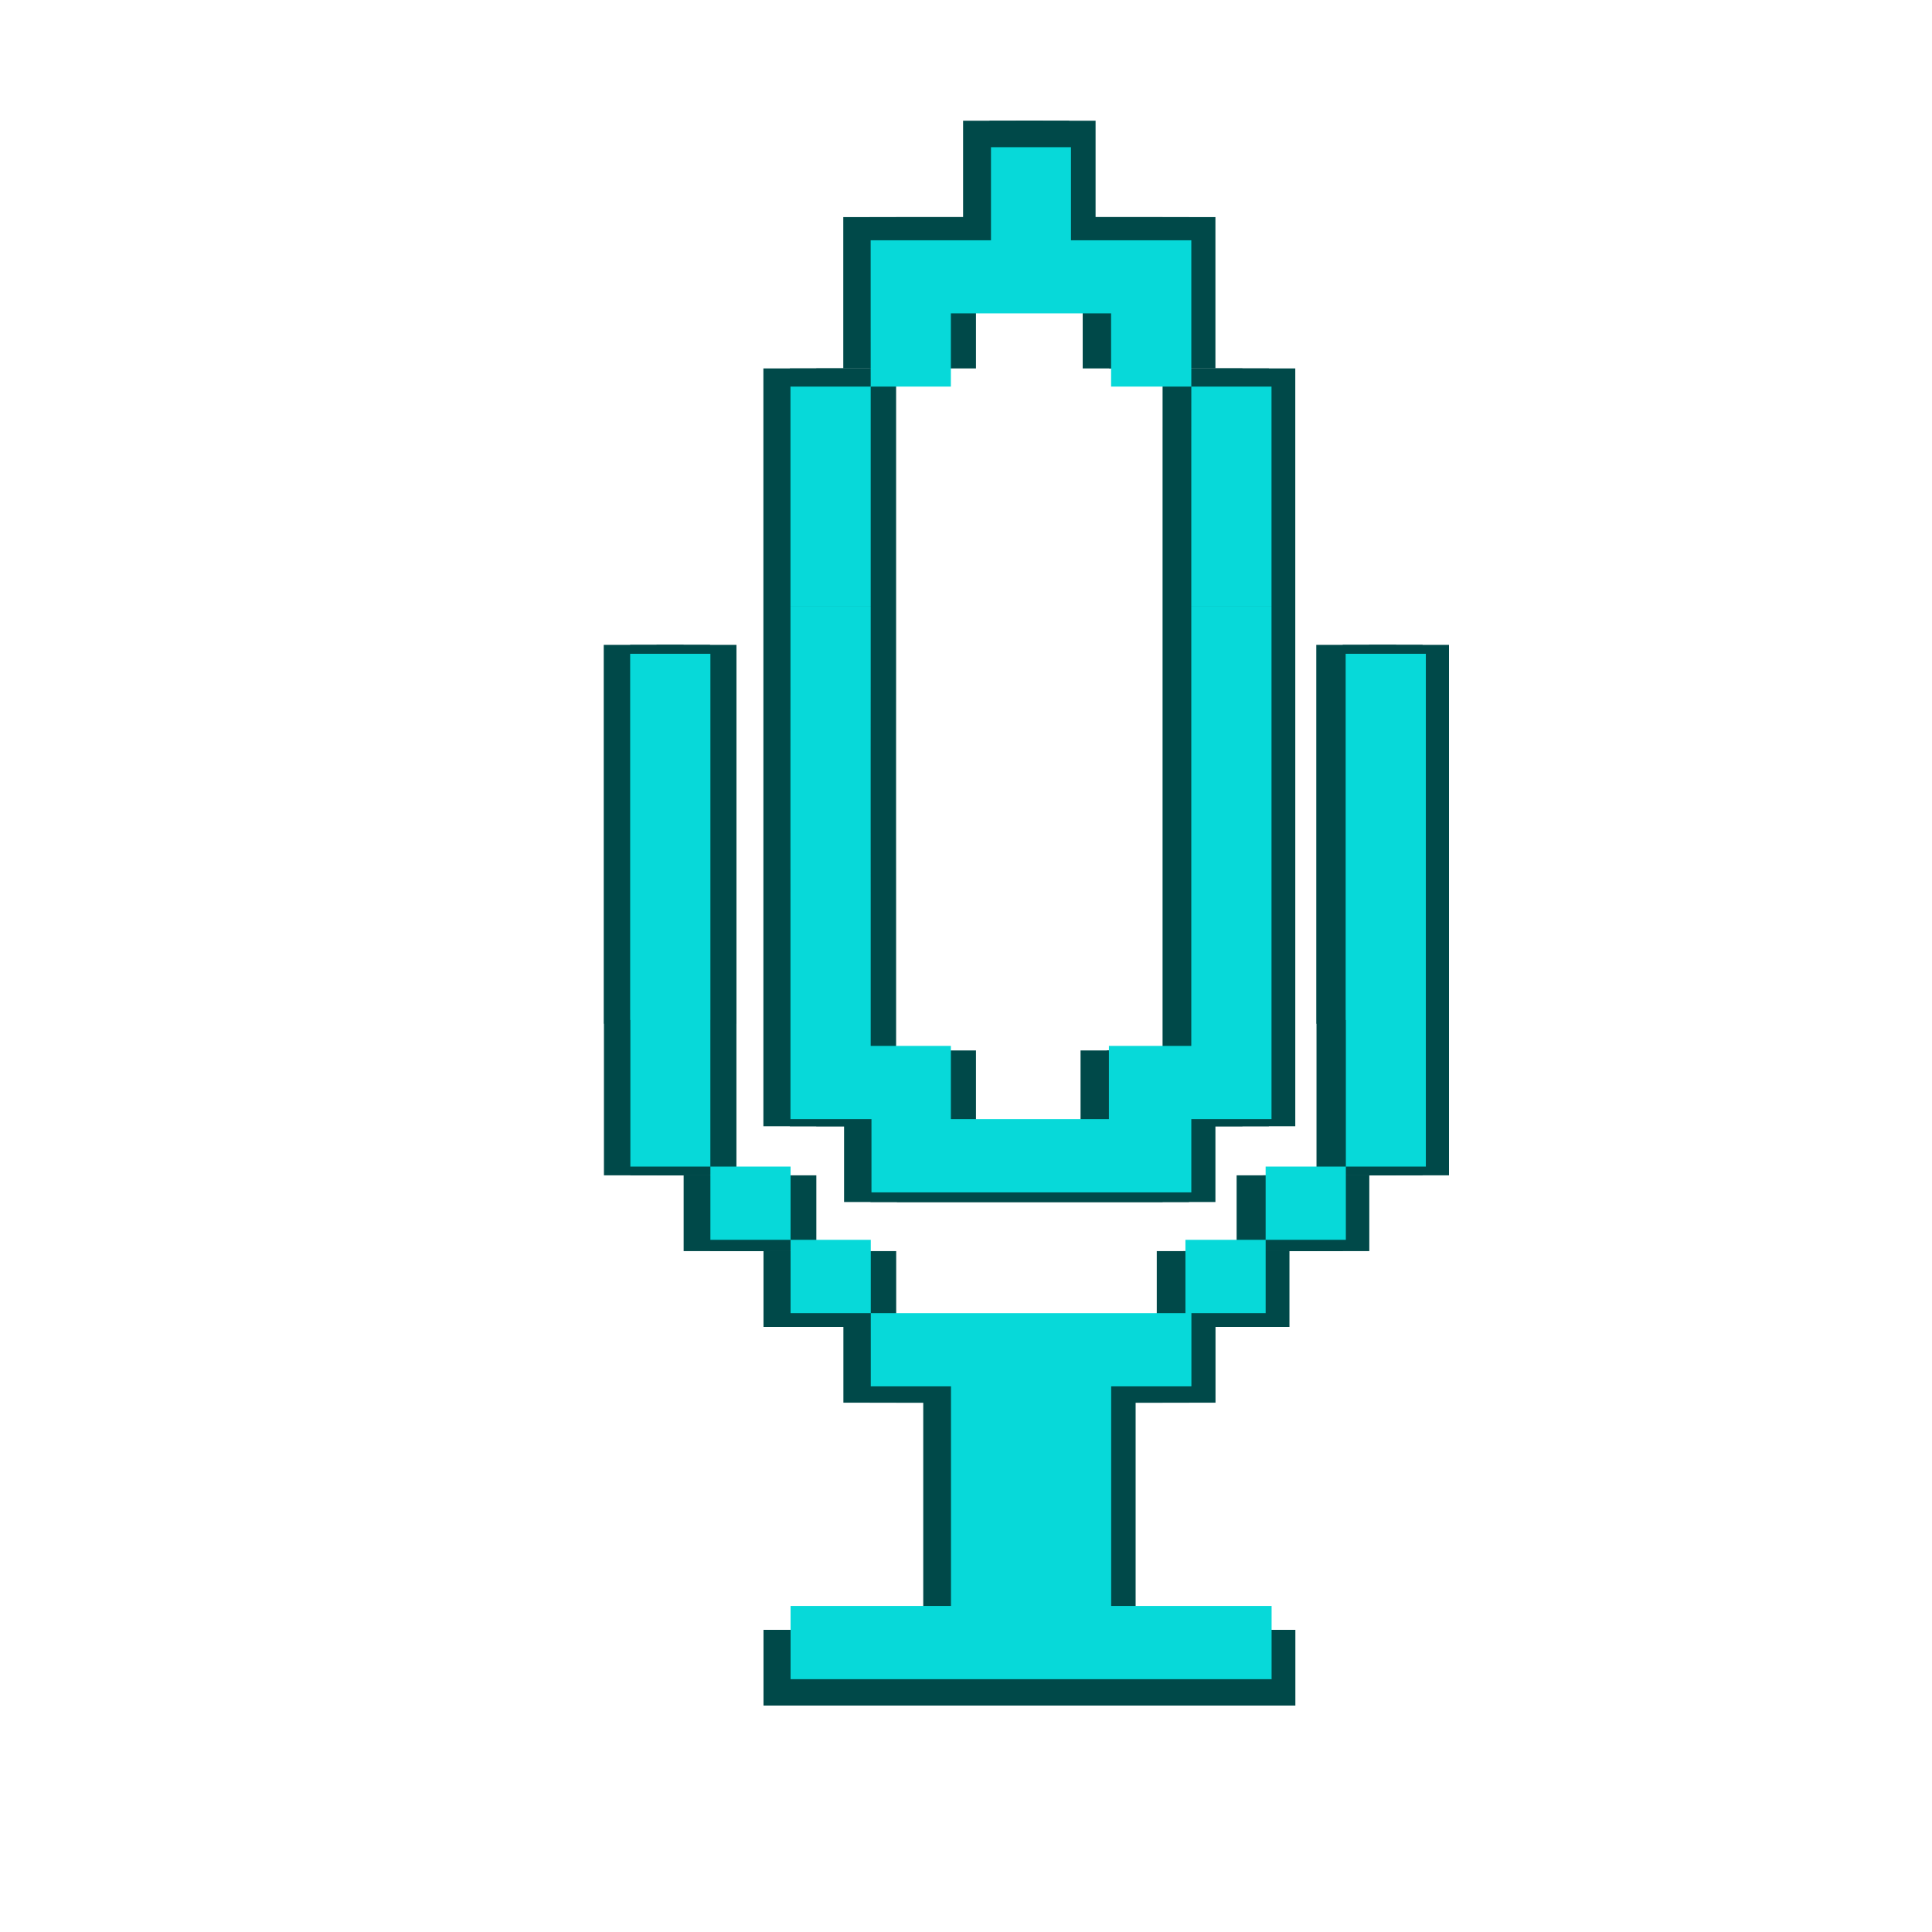 <svg width="69" height="69" viewBox="0 0 69 69" fill="none" xmlns="http://www.w3.org/2000/svg">
<g filter="url(#filter0_b_2001_106)">
<path d="M31.06 26.691V29.397H28.207V26.691H31.06ZM28.208 23.984L28.207 26.691H31.06L31.061 23.984H28.208ZM28.208 21.278V23.984H31.061V21.278H28.208ZM28.208 18.571V21.277H31.061V18.571H28.208ZM28.208 15.864V18.571H31.061V15.864H28.208ZM28.208 13.158V15.864H31.061V13.158H28.208ZM28.208 37.516V40.223H31.061V37.516H28.208ZM28.208 34.81V37.516H31.061V34.81H28.208ZM28.208 32.104V34.81H31.061V32.104H28.208ZM28.207 29.397L28.208 32.104H31.061L31.06 29.397H28.207ZM31.061 37.516V40.223H33.913V37.516H31.061ZM39.534 37.516V40.223H42.696V37.516H39.534ZM39.611 40.223V42.929H42.465V40.223H39.611ZM42.464 37.516L42.465 40.223H45.317V37.516H42.464ZM42.464 34.81V37.516H45.317V34.81H42.464ZM33.913 40.223V42.929H36.758V40.223H33.913ZM31.089 40.223V42.929H33.934V40.223H31.089ZM36.758 40.223V42.929H39.611V40.223H36.758ZM42.464 29.397V32.103H45.317V29.397H42.464ZM31.06 10.452L31.061 13.158H33.913V10.452H31.06ZM31.06 7.753V10.452H33.913V7.753H31.06ZM33.913 7.753V10.452H36.758V7.753H33.913ZM35.339 4.312V7.753H38.184V4.312H35.339ZM39.611 10.452V13.158H42.465V10.452H39.611ZM42.465 13.158L42.464 15.864H45.317V13.158H42.465ZM42.464 26.691V29.397H45.317V26.691H42.464ZM42.464 32.103V34.81H45.317V32.103H42.464ZM42.464 23.984V26.691H45.317V23.984H42.464ZM42.464 15.864V18.571H45.317V15.864H42.464ZM42.464 21.278V23.984H45.317V21.278H42.464ZM39.611 7.753V10.452H42.465V7.753H39.611ZM36.758 7.753V10.452H39.611V7.753H36.758ZM42.464 18.571V21.277H45.317V18.571H42.464ZM42.467 58.208V60.914H45.32V58.208H42.467ZM39.615 58.208V60.914H42.467V58.208H39.615ZM39.615 47.389V50.095H42.468V47.389H39.615ZM36.762 58.208V60.914H39.615V58.208H36.762ZM36.762 55.501V58.208H39.615V55.501H36.762ZM36.762 52.802V55.501H39.615V52.802H36.762ZM36.762 50.095V52.802H39.615V50.095H36.762ZM36.762 47.389V50.095H39.615V47.389H36.762ZM33.916 58.208V60.914H36.762V58.208H33.916ZM33.916 55.501V58.208H36.762V55.501H33.916ZM33.916 52.802V55.501H36.762V52.802H33.916ZM33.916 50.095V52.802H36.762V50.095H33.916ZM33.916 47.389V50.095H36.762V47.389H33.916ZM31.064 58.208V60.914H33.917V58.208H31.064ZM31.064 47.389V50.095H33.917V47.389H31.064ZM28.211 58.208V60.914H31.064V58.208H28.211ZM28.211 44.683V47.389H31.064V44.683H28.211ZM25.359 41.976V44.682H28.212V41.976H25.359ZM22.513 39.269V41.976H25.358V39.269H22.513ZM22.513 36.563V39.269H25.358V36.563H22.513ZM22.506 33.857V36.563H25.359V33.857H22.506ZM22.506 31.15V33.857H25.359V31.15H22.506ZM22.506 28.443V31.15H25.359V28.443H22.506ZM22.506 25.737V28.443H25.359V25.737H22.506ZM22.506 23.031V25.737H25.359V23.031H22.506ZM42.256 44.683V47.389H45.109V44.683H42.256ZM45.108 41.976V44.682H47.961V41.976H45.108ZM47.961 39.269V41.976H50.807V39.269H47.961ZM47.961 36.563V39.269H50.807V36.563H47.961ZM47.954 33.857V36.563H50.807V33.857H47.954ZM47.954 31.15V33.857H50.807V31.15H47.954ZM47.954 28.443V31.15H50.807V28.443H47.954ZM47.954 25.737V28.443H50.807V25.737H47.954ZM47.954 23.031V25.737H50.807V23.031H47.954Z" fill="#004949"/>
<path d="M32.003 26.691V29.397H29.15V26.691H32.003ZM29.151 23.984L29.15 26.691H32.003L32.004 23.984H29.151ZM29.151 21.278V23.984H32.004V21.278H29.151ZM29.151 18.571V21.277H32.004V18.571H29.151ZM29.151 15.864V18.571H32.004V15.864H29.151ZM29.151 13.158V15.864H32.004V13.158H29.151ZM29.151 37.516V40.223H32.004V37.516H29.151ZM29.151 34.81V37.516H32.004V34.81H29.151ZM29.151 32.104V34.81H32.004V32.104H29.151ZM29.15 29.397L29.151 32.104H32.004L32.003 29.397H29.15ZM32.004 37.516V40.223H34.856V37.516H32.004ZM40.477 37.516V40.223H43.639V37.516H40.477ZM40.555 40.223V42.929H43.408V40.223H40.555ZM43.407 37.516L43.408 40.223H46.26V37.516H43.407ZM43.407 34.81V37.516H46.26V34.81H43.407ZM34.856 40.223V42.929H37.702V40.223H34.856ZM32.032 40.223V42.929H34.877V40.223H32.032ZM37.702 40.223V42.929H40.555V40.223H37.702ZM43.407 29.397V32.103H46.26V29.397H43.407ZM32.003 10.452L32.004 13.158H34.856V10.452H32.003ZM32.003 7.753V10.452H34.856V7.753H32.003ZM34.856 7.753V10.452H37.702V7.753H34.856ZM36.282 4.312V7.753H39.128V4.312H36.282ZM40.555 10.452V13.158H43.408V10.452H40.555ZM43.408 13.158L43.407 15.864H46.26V13.158H43.408ZM43.407 26.691V29.397H46.26V26.691H43.407ZM43.407 32.103V34.81H46.26V32.103H43.407ZM43.407 23.984V26.691H46.26V23.984H43.407ZM43.407 15.864V18.571H46.26V15.864H43.407ZM43.407 21.278V23.984H46.26V21.278H43.407ZM40.555 7.753V10.452H43.408V7.753H40.555ZM37.702 7.753V10.452H40.555V7.753H37.702ZM43.407 18.571V21.277H46.26V18.571H43.407ZM43.41 58.208V60.914H46.263V58.208H43.41ZM40.558 58.208V60.914H43.41V58.208H40.558ZM40.558 47.389V50.095H43.411V47.389H40.558ZM37.705 58.208V60.914H40.558V58.208H37.705ZM37.705 55.501V58.208H40.558V55.501H37.705ZM37.705 52.802V55.501H40.558V52.802H37.705ZM37.705 50.095V52.802H40.558V50.095H37.705ZM37.705 47.389V50.095H40.558V47.389H37.705ZM34.859 58.208V60.914H37.705V58.208H34.859ZM34.859 55.501V58.208H37.705V55.501H34.859ZM34.859 52.802V55.501H37.705V52.802H34.859ZM34.859 50.095V52.802H37.705V50.095H34.859ZM34.859 47.389V50.095H37.705V47.389H34.859ZM32.007 58.208V60.914H34.86V58.208H32.007ZM32.007 47.389V50.095H34.86V47.389H32.007ZM29.154 58.208V60.914H32.007V58.208H29.154ZM29.154 44.683V47.389H32.007V44.683H29.154ZM26.302 41.976V44.682H29.155V41.976H26.302ZM23.456 39.269V41.976H26.301V39.269H23.456ZM23.456 36.563V39.269H26.301V36.563H23.456ZM23.449 33.857V36.563H26.302V33.857H23.449ZM23.449 31.15V33.857H26.302V31.15H23.449ZM23.449 28.443V31.15H26.302V28.443H23.449ZM23.449 25.737V28.443H26.302V25.737H23.449ZM23.449 23.031V25.737H26.302V23.031H23.449ZM43.199 44.683V47.389H46.052V44.683H43.199ZM46.051 41.976V44.682H48.904V41.976H46.051ZM48.904 39.269V41.976H51.75V39.269H48.904ZM48.904 36.563V39.269H51.75V36.563H48.904ZM48.897 33.857V36.563H51.75V33.857H48.897ZM48.897 31.15V33.857H51.75V31.15H48.897ZM48.897 28.443V31.15H51.75V28.443H48.897ZM48.897 25.737V28.443H51.75V25.737H48.897ZM48.897 23.031V25.737H51.75V23.031H48.897Z" fill="#004949"/>
<path d="M30.117 26.691V29.397H27.264V26.691H30.117ZM27.264 23.984L27.264 26.691H30.117L30.117 23.984H27.264ZM27.264 21.278V23.984H30.117V21.278H27.264ZM27.264 18.571V21.277H30.117V18.571H27.264ZM27.264 15.864V18.571H30.117V15.864H27.264ZM27.264 13.158V15.864H30.117V13.158H27.264ZM27.264 37.516V40.223H30.117V37.516H27.264ZM27.264 34.81V37.516H30.117V34.81H27.264ZM27.264 32.104V34.81H30.117V32.104H27.264ZM27.264 29.397L27.264 32.104H30.117L30.117 29.397H27.264ZM30.117 37.516V40.223H32.97V37.516H30.117ZM38.591 37.516V40.223H41.753V37.516H38.591ZM38.668 40.223V42.929H41.521V40.223H38.668ZM41.52 37.516L41.521 40.223H44.373V37.516H41.52ZM41.52 34.81V37.516H44.373V34.81H41.52ZM32.97 40.223V42.929H35.815V40.223H32.97ZM30.145 40.223V42.929H32.991V40.223H30.145ZM35.815 40.223V42.929H38.668V40.223H35.815ZM41.52 29.397V32.103H44.373V29.397H41.52ZM30.117 10.452L30.117 13.158H32.97V10.452H30.117ZM30.117 7.753V10.452H32.97V7.753H30.117ZM32.97 7.753V10.452H35.815V7.753H32.97ZM34.396 4.312V7.753H37.241V4.312H34.396ZM38.668 10.452V13.158H41.521V10.452H38.668ZM41.521 13.158L41.52 15.864H44.373V13.158H41.521ZM41.52 26.691V29.397H44.373V26.691H41.52ZM41.52 32.103V34.81H44.373V32.103H41.52ZM41.52 23.984V26.691H44.373V23.984H41.52ZM41.52 15.864V18.571H44.373V15.864H41.52ZM41.52 21.278V23.984H44.373V21.278H41.52ZM38.668 7.753V10.452H41.521V7.753H38.668ZM35.815 7.753V10.452H38.668V7.753H35.815ZM41.52 18.571V21.277H44.373V18.571H41.52ZM41.524 58.208V60.914H44.377V58.208H41.524ZM38.672 58.208V60.914H41.524V58.208H38.672ZM38.672 47.389V50.095H41.525V47.389H38.672ZM35.819 58.208V60.914H38.672V58.208H35.819ZM35.819 55.501V58.208H38.672V55.501H35.819ZM35.819 52.802V55.501H38.672V52.802H35.819ZM35.819 50.095V52.802H38.672V50.095H35.819ZM35.819 47.389V50.095H38.672V47.389H35.819ZM32.973 58.208V60.914H35.819V58.208H32.973ZM32.973 55.501V58.208H35.819V55.501H32.973ZM32.973 52.802V55.501H35.819V52.802H32.973ZM32.973 50.095V52.802H35.819V50.095H32.973ZM32.973 47.389V50.095H35.819V47.389H32.973ZM30.121 58.208V60.914H32.974V58.208H30.121ZM30.121 47.389V50.095H32.974V47.389H30.121ZM27.268 58.208V60.914H30.121V58.208H27.268ZM27.268 44.683V47.389H30.121V44.683H27.268ZM24.416 41.976V44.682H27.269V41.976H24.416ZM21.569 39.269V41.976H24.415V39.269H21.569ZM21.569 36.563V39.269H24.415V36.563H21.569ZM21.562 33.857V36.563H24.416V33.857H21.562ZM21.562 31.15V33.857H24.416V31.15H21.562ZM21.562 28.443V31.15H24.416V28.443H21.562ZM21.562 25.737V28.443H24.416V25.737H21.562ZM21.562 23.031V25.737H24.416V23.031H21.562ZM41.313 44.683V47.389H44.166V44.683H41.313ZM44.165 41.976V44.682H47.018V41.976H44.165ZM47.018 39.269V41.976H49.863V39.269H47.018ZM47.018 36.563V39.269H49.863V36.563H47.018ZM47.01 33.857V36.563H49.863V33.857H47.01ZM47.01 31.15V33.857H49.863V31.15H47.01ZM47.01 28.443V31.15H49.863V28.443H47.01ZM47.01 25.737V28.443H49.863V25.737H47.01ZM47.01 23.031V25.737H49.863V23.031H47.01Z" fill="#004949"/>
<path d="M31.095 26.888V29.504H28.23V26.888H31.095ZM28.231 24.272L28.23 26.888H31.095L31.096 24.272H28.231ZM28.231 21.656V24.272H31.096V21.656H28.231ZM28.231 19.039V21.655H31.096V19.039H28.231ZM28.231 16.423V19.039H31.096V16.423H28.231ZM28.231 13.807V16.423H31.096V13.807H28.231ZM28.231 37.353V39.969H31.096V37.353H28.231ZM28.231 34.737V37.353H31.096V34.737H28.231ZM28.231 32.121V34.737H31.096V32.121H28.231ZM28.23 29.504L28.231 32.121H31.096L31.095 29.504H28.23ZM31.096 37.353V39.969H33.96V37.353H31.096ZM39.604 37.353V39.969H42.779V37.353H39.604ZM39.682 39.969V42.585H42.547V39.969H39.682ZM42.546 37.353L42.547 39.969H45.411V37.353H42.546ZM42.546 34.737V37.353H45.411V34.737H42.546ZM33.96 39.969V42.585H36.817V39.969H33.96ZM31.124 39.969V42.585H33.981V39.969H31.124ZM36.817 39.969V42.585H39.682V39.969H36.817ZM42.546 29.504V32.12H45.411V29.504H42.546ZM31.095 11.191L31.096 13.807H33.96V11.191H31.095ZM31.095 8.582V11.191H33.96V8.582H31.095ZM33.96 8.582V11.191H36.817V8.582H33.96ZM35.392 5.256V8.582H38.249V5.256H35.392ZM39.682 11.191V13.807H42.547V11.191H39.682ZM42.547 13.807L42.546 16.423H45.411V13.807H42.547ZM42.546 26.888V29.504H45.411V26.888H42.546ZM42.546 32.12V34.737H45.411V32.12H42.546ZM42.546 24.272V26.888H45.411V24.272H42.546ZM42.546 16.423V19.039H45.411V16.423H42.546ZM42.546 21.656V24.272H45.411V21.656H42.546ZM39.682 8.582V11.191H42.547V8.582H39.682ZM36.817 8.582V11.191H39.682V8.582H36.817ZM42.546 19.039V21.655H45.411V19.039H42.546ZM42.55 57.355V59.971H45.414V57.355H42.55ZM39.685 57.355V59.971H42.55V57.355H39.685ZM39.685 46.897V49.513H42.55V46.897H39.685ZM36.821 57.355V59.971H39.685V57.355H36.821ZM36.821 54.738V57.355H39.685V54.738H36.821ZM36.821 52.129V54.738H39.685V52.129H36.821ZM36.821 49.513V52.129H39.685V49.513H36.821ZM36.821 46.897V49.513H39.685V46.897H36.821ZM33.964 57.355V59.971H36.821V57.355H33.964ZM33.964 54.738V57.355H36.821V54.738H33.964ZM33.964 52.129V54.738H36.821V52.129H33.964ZM33.964 49.513V52.129H36.821V49.513H33.964ZM33.964 46.897V49.513H36.821V46.897H33.964ZM31.099 57.355V59.971H33.964V57.355H31.099ZM31.099 46.897V49.513H33.964V46.897H31.099ZM28.235 57.355V59.971H31.099V57.355H28.235ZM28.235 44.28V46.897H31.099V44.28H28.235ZM25.371 41.663V44.279H28.235V41.663H25.371ZM22.513 39.047V41.663H25.37V39.047H22.513ZM22.513 36.431V39.047H25.37V36.431H22.513ZM22.506 33.815V36.431H25.371V33.815H22.506ZM22.506 31.198V33.815H25.371V31.198H22.506ZM22.506 28.582V31.198H25.371V28.582H22.506ZM22.506 25.966V28.582H25.371V25.966H22.506ZM22.506 23.35V25.966H25.371V23.35H22.506ZM42.337 44.28V46.897H45.202V44.28H42.337ZM45.201 41.663V44.279H48.066V41.663H45.201ZM48.066 39.047V41.663H50.923V39.047H48.066ZM48.066 36.431V39.047H50.923V36.431H48.066ZM48.059 33.815V36.431H50.923V33.815H48.059ZM48.059 31.198V33.815H50.923V31.198H48.059ZM48.059 28.582V31.198H50.923V28.582H48.059ZM48.059 25.966V28.582H50.923V25.966H48.059ZM48.059 23.35V25.966H50.923V23.35H48.059Z" fill="#07D9D9"/>
</g>
<defs>
<filter id="filter0_b_2001_106" x="20.663" y="3.413" width="31.987" height="58.402" filterUnits="userSpaceOnUse" color-interpolation-filters="sRGB">
<feFlood flood-opacity="0" result="BackgroundImageFix"/>
<feGaussianBlur in="BackgroundImageFix" stdDeviation="0.45"/>
<feComposite in2="SourceAlpha" operator="in" result="effect1_backgroundBlur_2001_106"/>
<feBlend mode="normal" in="SourceGraphic" in2="effect1_backgroundBlur_2001_106" result="shape"/>
</filter>
</defs>
</svg>
